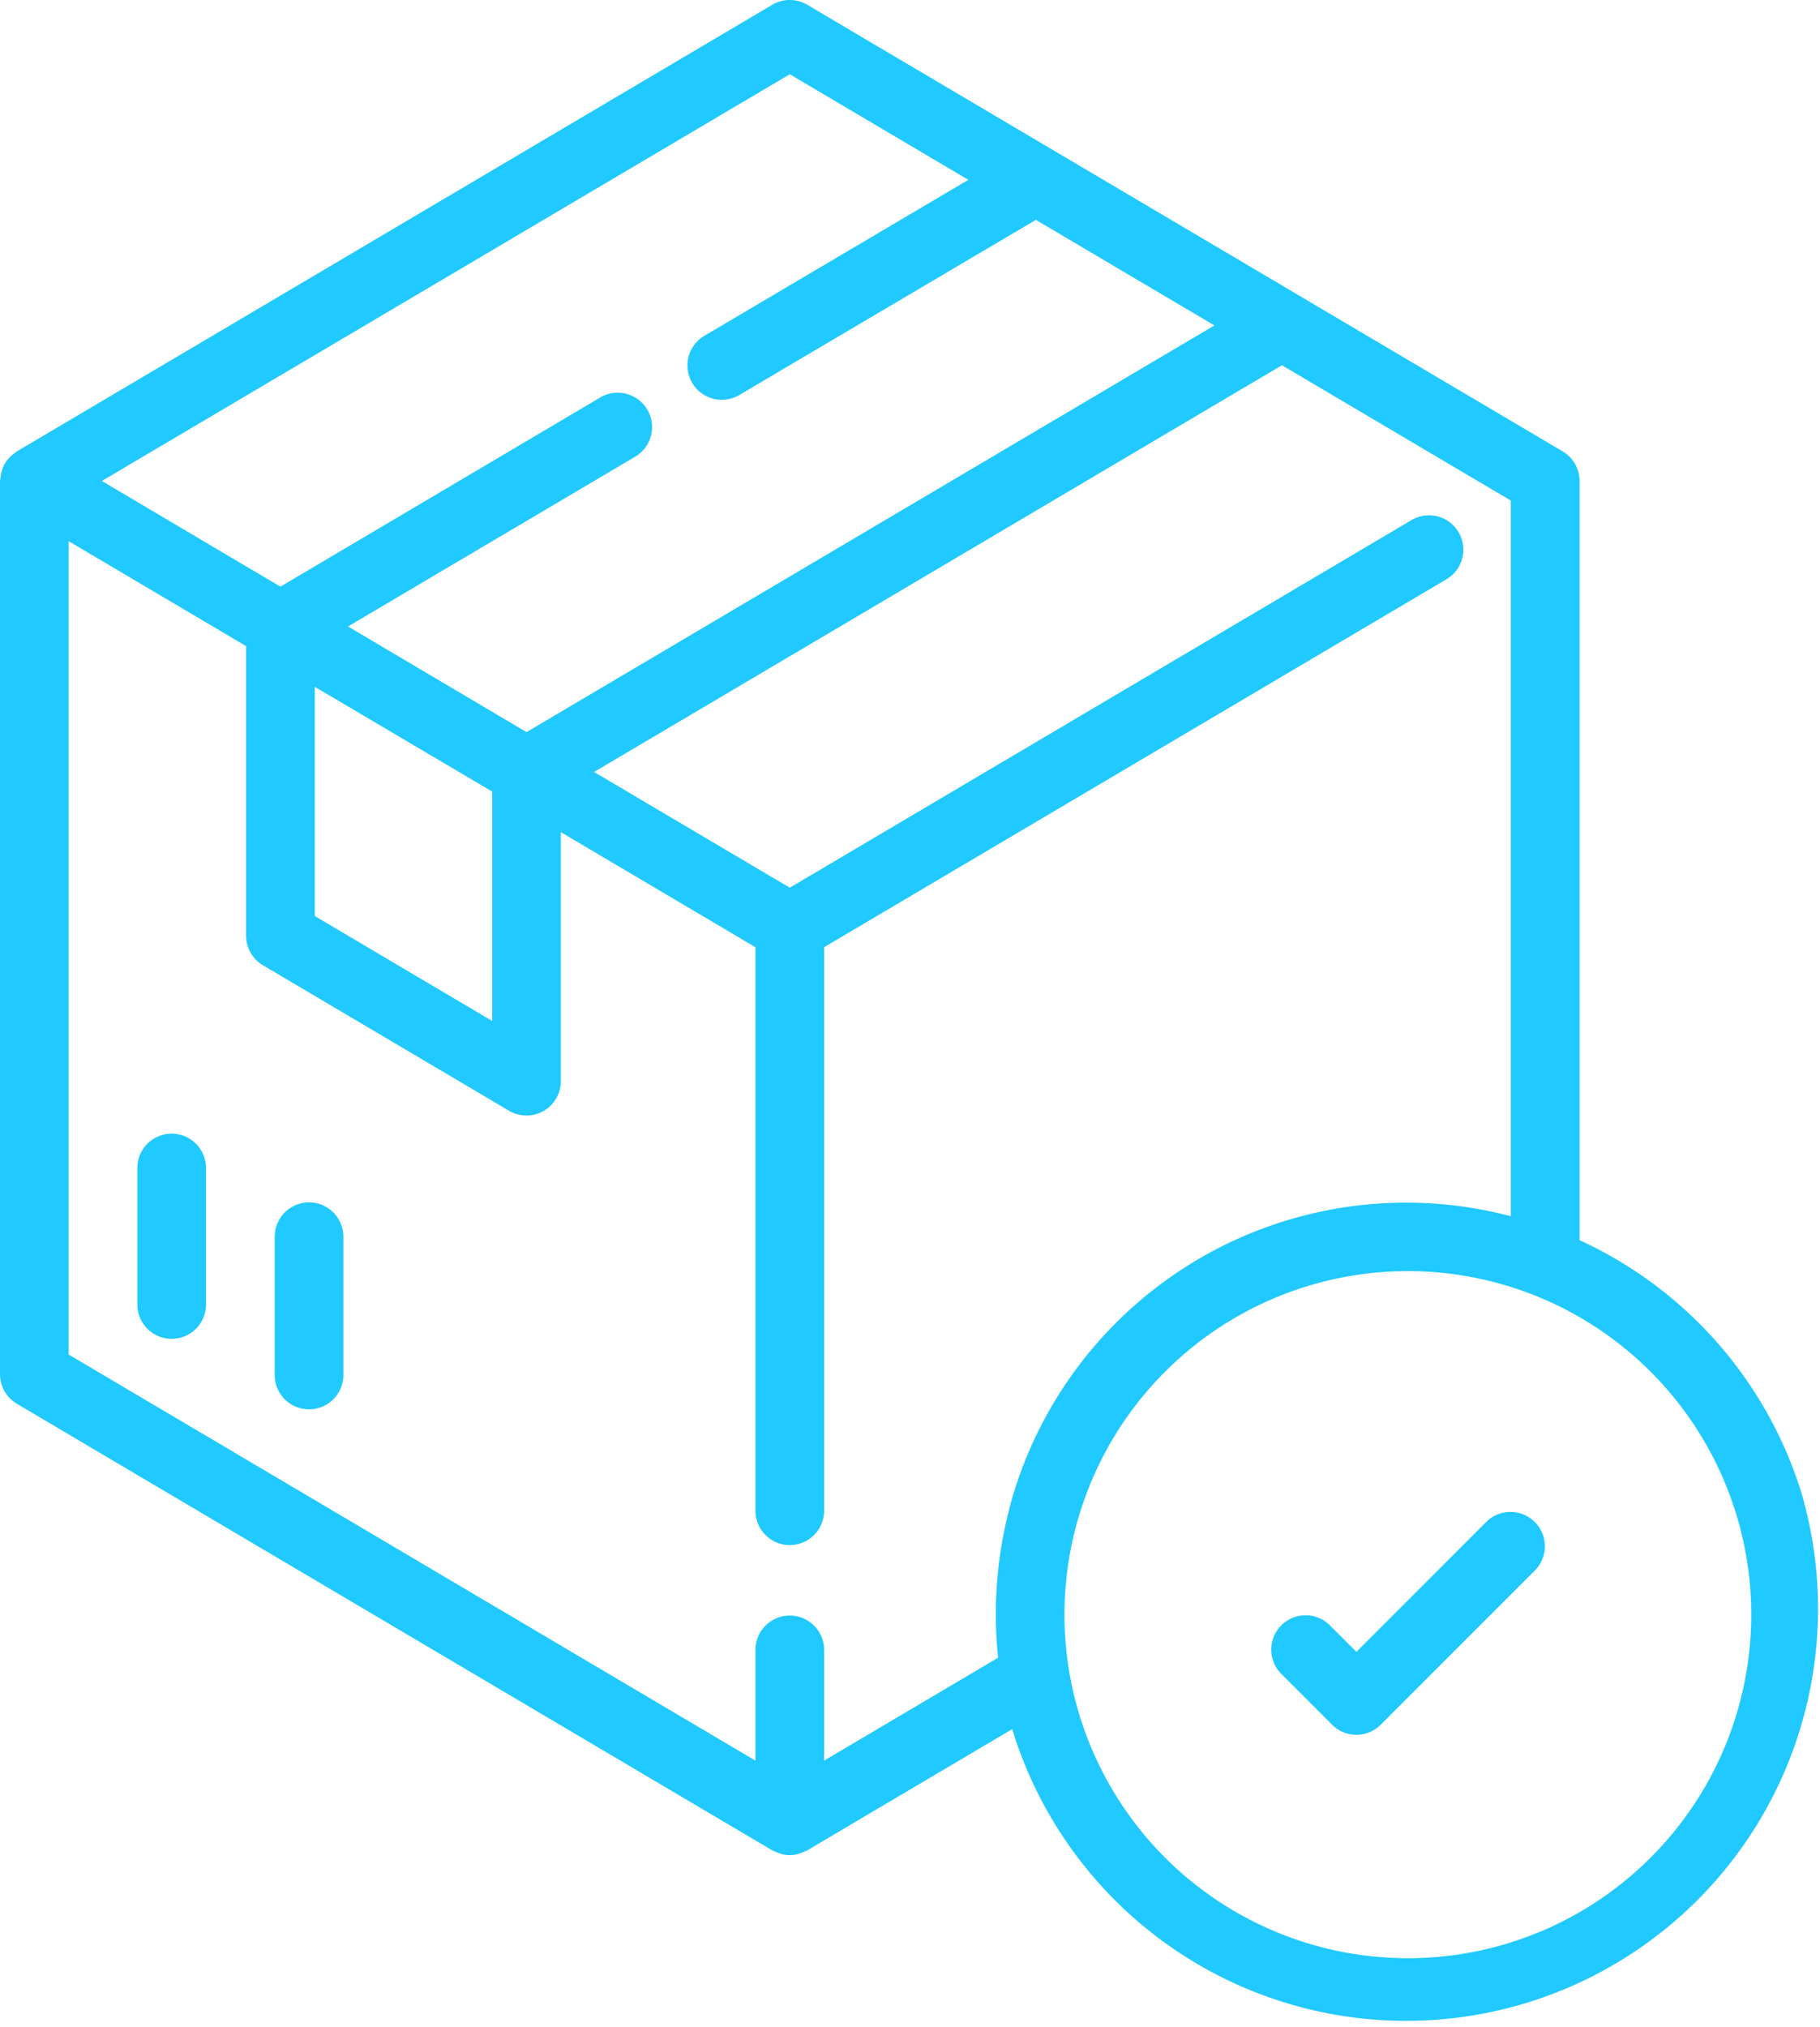 <svg id="Grupo_522" data-name="Grupo 522" xmlns="http://www.w3.org/2000/svg" xmlns:xlink="http://www.w3.org/1999/xlink" width="76.355" height="85" viewBox="0 0 76.355 85">
  <defs>
    <clipPath id="clip-path">
      <rect id="Rectángulo_196" data-name="Rectángulo 196" width="76.355" height="85" fill="#20c9ff"/>
    </clipPath>
  </defs>
  <g id="Grupo_454" data-name="Grupo 454" clip-path="url(#clip-path)">
    <path id="Trazado_705" data-name="Trazado 705" d="M33.441,264A1.441,1.441,0,0,0,32,265.443V271.2a1.441,1.441,0,0,0,2.881,0v-5.762A1.441,1.441,0,0,0,33.441,264" transform="translate(-26.238 -216.462)" fill="#20c9ff"/>
    <path id="Trazado_706" data-name="Trazado 706" d="M65.441,280A1.441,1.441,0,0,0,64,281.443V287.2a1.441,1.441,0,1,0,2.881,0v-5.762A1.441,1.441,0,0,0,65.441,280" transform="translate(-52.475 -229.581)" fill="#20c9ff"/>
    <path id="Trazado_707" data-name="Trazado 707" d="M75.673,62.923a17.28,17.28,0,0,0-9.405-10.918V20.169a1.441,1.441,0,0,0-.707-1.24L33.867.2A1.441,1.441,0,0,0,32.4.2L.707,18.929c-.03.017-.052.043-.081.063s-.056.043-.085.066a1.42,1.42,0,0,0-.318.352c0,.01-.017.016-.023.026v.01a1.441,1.441,0,0,0-.163.471,1.275,1.275,0,0,1-.017.127,1.26,1.26,0,0,0-.02.125V57.624a1.441,1.441,0,0,0,.707,1.24L32.4,77.592a1.183,1.183,0,0,0,.117.049,1.138,1.138,0,0,0,.121.052,1.285,1.285,0,0,0,.991,0,1.162,1.162,0,0,0,.122-.052c.037-.017.078-.027.115-.049l8.6-5.084a17.28,17.28,0,0,0,33.2-9.585M33.134,3.114l7.491,4.427L29.518,14.1a1.442,1.442,0,0,0,1.467,2.482L43.458,9.22l7.491,4.427L22.089,30.7,14.6,26.27l12.068-7.131A1.442,1.442,0,0,0,25.2,16.657L11.765,24.6,4.273,20.169ZM20.648,33.193v9.619l-7.442-4.4V28.8Zm21.7,30.062a17.552,17.552,0,0,0-.474,6.258l-7.3,4.315V69.149a1.441,1.441,0,0,0-2.881,0v4.679L2.881,56.8V22.694l7.444,4.4V39.235a1.441,1.441,0,0,0,.707,1.242l10.323,6.1a1.441,1.441,0,0,0,2.174-1.24V34.895l8.164,4.825V63.387a1.441,1.441,0,0,0,2.881,0V39.719L60.684,24.29a1.441,1.441,0,1,0-1.467-2.481L33.134,37.224l-8.211-4.853L53.783,15.316l9.6,5.674V51a17.218,17.218,0,0,0-21.04,12.258M59.064,82.114A14.406,14.406,0,1,1,73.47,67.708,14.406,14.406,0,0,1,59.064,82.114" transform="translate(0 0)" fill="#20c9ff"/>
    <path id="Trazado_708" data-name="Trazado 708" d="M307.147,352.5a1.44,1.44,0,0,0-2,0l-5.464,5.464-1.142-1.142a1.441,1.441,0,0,0-2.037,2.037l2.161,2.161a1.441,1.441,0,0,0,2.037,0l6.483-6.483a1.44,1.44,0,0,0-.035-2.037" transform="translate(-242.778 -288.696)" fill="#20c9ff"/>
  </g>
</svg>
